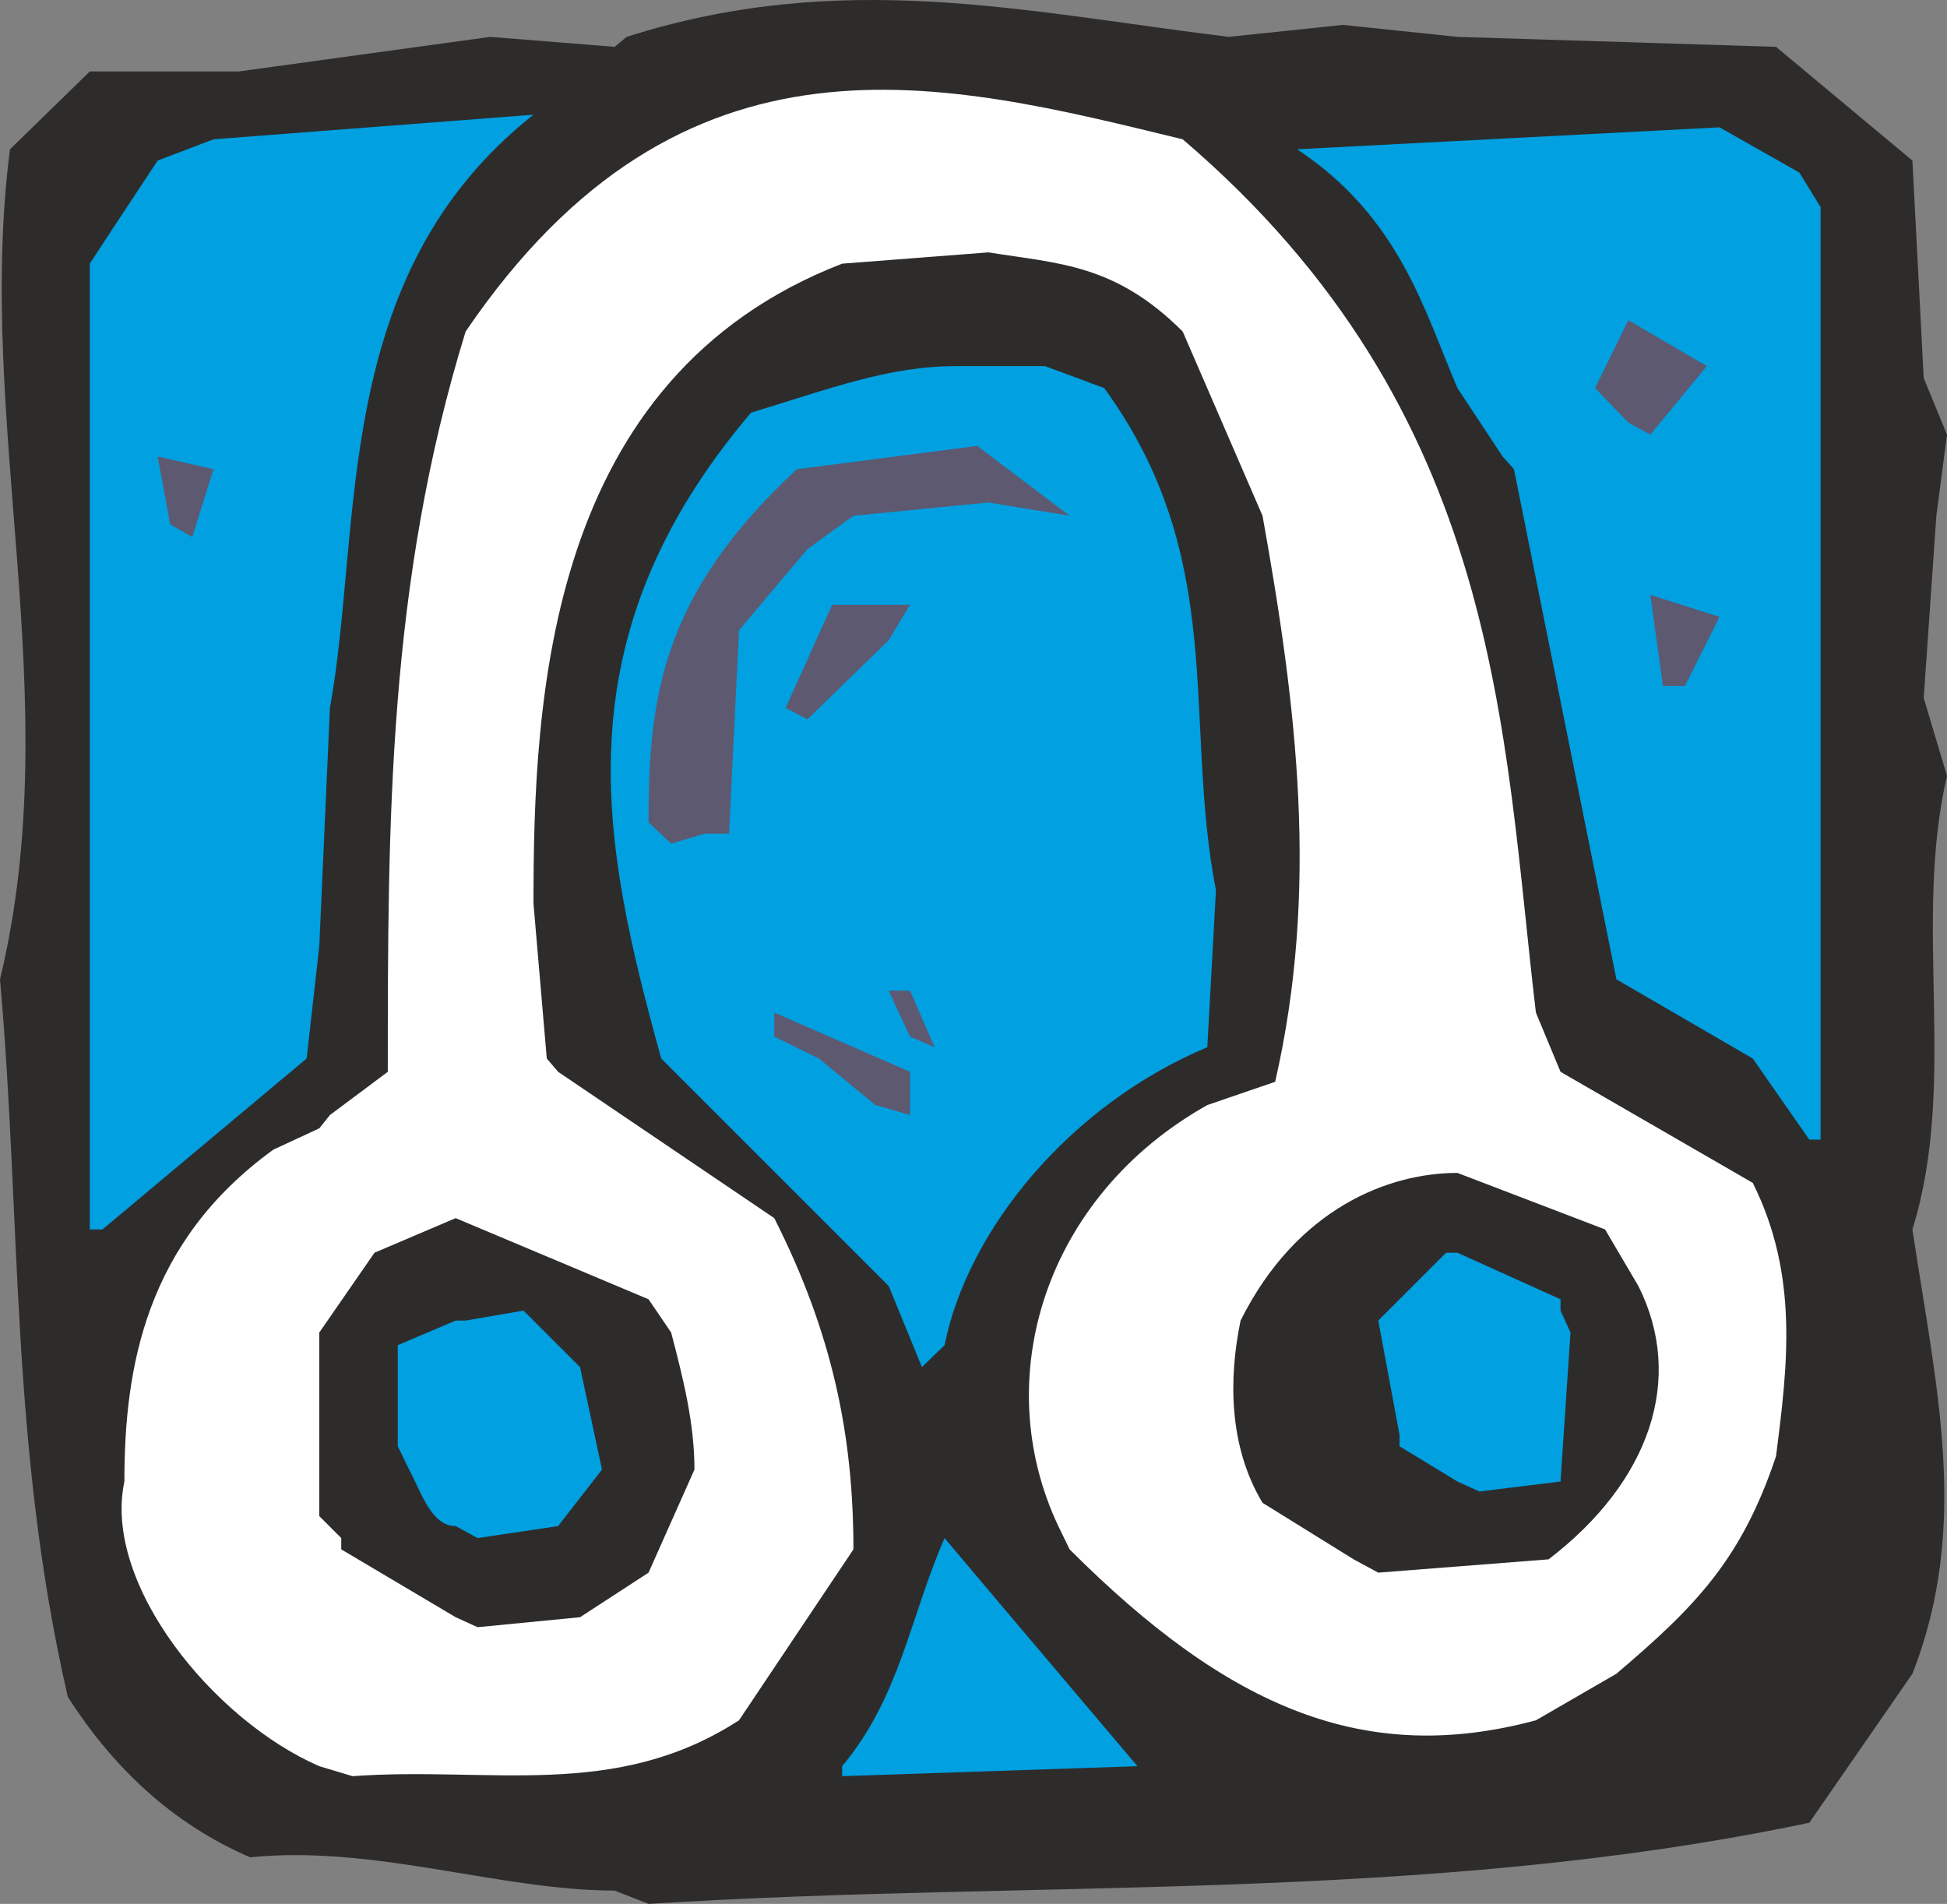 <svg xmlns="http://www.w3.org/2000/svg" width="280.992" height="274.794" viewBox="0 0 210.744 206.096"><rect x="0" y="0" width="210.744" height="206.096" fill="#808080" stroke="none"/><path d="M258.902 524.265c-12.384 0-25.992-4.968-39.456-3.6-8.64-3.744-14.904-9.864-19.728-17.352-6.264-27.144-5.04-51.84-7.344-77.688 7.344-30.456-2.736-60.264 1.08-89.856l8.64-8.424h16.128l27.216-3.744 13.464 1.08 1.296-1.08c23.328-7.416 42.912-2.736 65.16 0l12.384-1.296 12.384 1.296 34.488 1.08 14.76 12.312 1.224 23.544 2.52 6.12-1.152 8.784-1.368 19.728 2.52 8.424c-3.744 16.128 1.224 33.12-3.744 49.104 2.592 17.208 6.264 32.112 0 48.096l-11.16 16.128c-41.688 8.784-83.808 6.12-125.64 8.784z" style="fill:#2d2c2b" transform="translate(-192.374 -319.61)"/><path d="M283.526 510.8c6.264-7.487 7.344-16.127 11.088-24.695l6.192 7.344 14.688 17.352-31.968 1.08z" style="fill:#00a0e1" transform="translate(-192.374 -319.61)"/><path d="M226.934 510.8c-11.448-4.967-23.472-19.727-21.096-30.815 0-12.384 2.304-25.92 16.128-35.928l4.968-2.304 1.152-1.44 6.264-4.68c0-27 0-52.848 8.424-80.136 23.544-34.632 51.84-27.072 77.616-20.808 34.632 29.592 34.632 64.224 38.232 94.536l2.664 6.408 20.808 12.024c5.04 10.08 3.744 19.944 2.52 29.592-3.744 11.16-8.64 16.2-17.28 23.544l-8.712 5.04c-18.504 4.968-33.264-1.296-50.472-18.504l-1.224-2.52c-7.56-15.984-1.44-35.712 16.128-45.576l7.344-2.52c4.752-20.736 2.376-40.464-1.368-61.272l-8.64-19.944c-7.344-7.344-13.464-7.344-21.024-8.568l-15.84 1.224c-31.968 12.384-33.408 47.016-33.408 69.264l1.44 16.776 1.224 1.44 23.4 15.84c6.264 12.384 8.568 23.472 8.568 35.856l-12.384 18.504c-13.464 8.712-26.928 4.968-41.832 6.048z" style="fill:#fff" transform="translate(-192.374 -319.61)"/><path d="m241.694 494.673-12.384-7.344v-1.224l-2.376-2.376v-19.872l5.976-8.64 8.784-3.744 20.88 8.784 2.448 3.6c1.296 4.968 2.52 9.792 2.52 14.832l-4.968 11.16-7.416 4.824-11.088 1.08zm97.2-6.264-9.864-6.12c-3.672-6.12-3.672-13.464-2.376-19.728 6.12-12.24 16.128-15.984 23.472-15.984l15.984 6.12 3.6 6.12c5.04 10.008 1.296 21.168-9.72 29.592l-18.432 1.44z" style="fill:#2d2c2b" transform="translate(-192.374 -319.61)"/><path d="M241.694 484.809c-2.664 0-3.744-3.744-5.04-6.12l-1.224-2.52v-10.944l6.264-2.664h1.08l6.264-1.08 6.12 6.12 2.376 11.088-4.752 6.12-8.712 1.296zm108.432-4.824-6.264-3.816v-1.224l-2.304-12.384 7.344-7.344h1.224l11.16 5.04v1.224l1.08 2.376-1.08 16.128-8.784 1.08zm-57.96-12.385-3.6-8.783-24.624-24.624c-6.408-23.256-11.16-45.288 9.72-69.912 8.784-2.664 14.904-5.04 22.248-5.04h9.576l6.408 2.376c13.464 18.504 8.496 35.856 12.096 54.36l-.936 16.992c-14.904 6.264-25.92 19.728-28.44 32.256zm-90.072-14.903V348.153l2.448-3.744 4.896-7.416 6.048-2.304 34.632-2.664c-22.032 17.424-18.432 44.352-22.032 64.224l-1.152 25.776-1.368 12.168-22.104 18.504zm186.12-9.72-6.12-8.784-14.76-8.568-11.088-55.224-1.224-1.368-4.896-7.416c-3.6-8.424-6.264-18.504-17.352-25.848l45.72-2.376 8.64 4.896 2.304 3.744v100.944z" style="fill:#00a0e1" transform="translate(-192.374 -319.61)"/><path d="m287.126 439.233-6.12-5.04-4.824-2.376v-2.592l14.688 6.408v4.68zm3.744-7.416-2.304-4.968h2.304l2.664 6.12zm-25.848-20.88-2.448-2.304c0-13.464 1.368-24.624 16.056-38.232l19.512-2.52 10.008 7.56-8.784-1.44-14.616 1.44-4.968 3.6-7.416 8.784-1.08 22.032h-2.664z" style="fill:#5d5971" transform="translate(-192.374 -319.61)"/><path d="m277.406 396.249 5.04-11.16h8.424l-2.304 3.816-8.784 8.568zm94.968-2.376-1.368-9.864 7.488 2.376-3.744 7.488zm-161.568-17.496-1.368-7.344 6.048 1.368-2.304 7.344zM368.63 365.36l-3.6-3.743 3.6-7.344 8.496 4.968-6.12 7.416z" style="fill:#5d5971" transform="translate(-192.374 -319.61)"/></svg>
